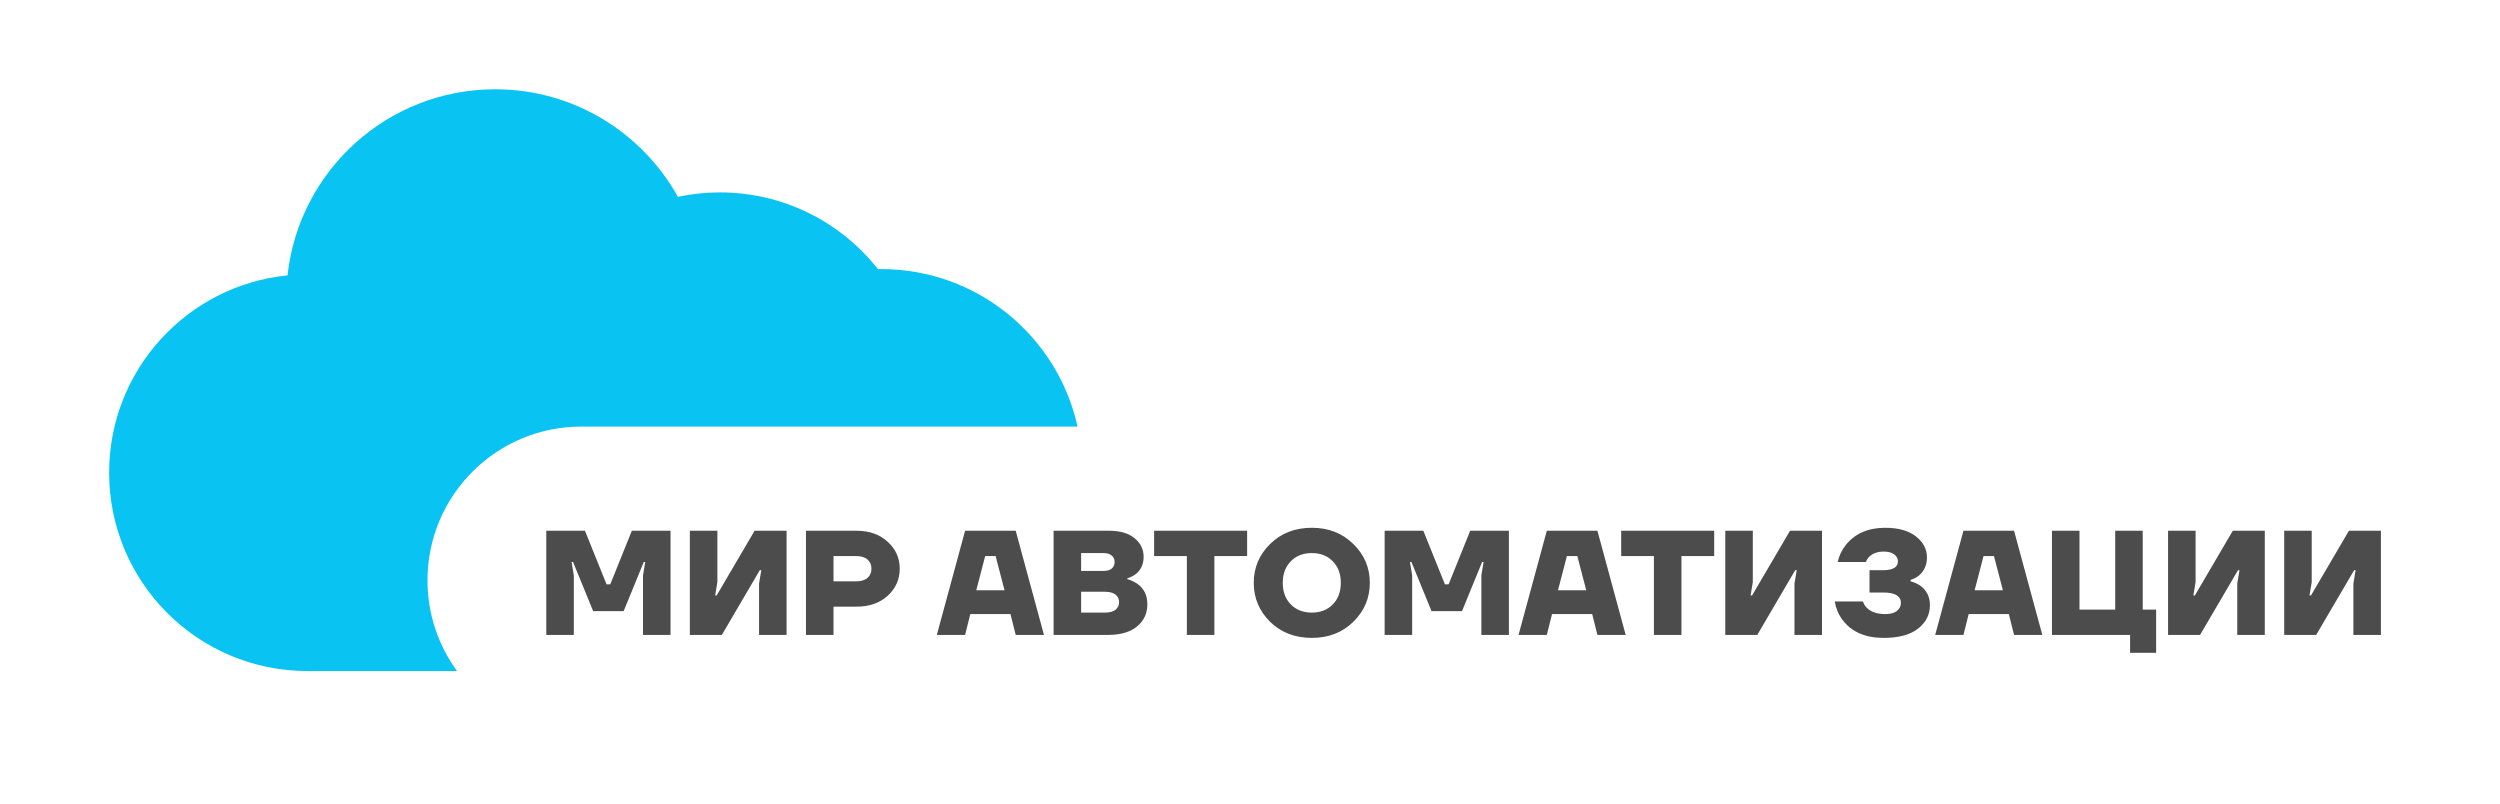 <svg width="252" height="81" viewBox="0 0 252 81" fill="none" xmlns="http://www.w3.org/2000/svg">
<path fill-rule="evenodd" clip-rule="evenodd" d="M46.072 67.641C44.197 65.078 43.091 61.918 43.091 58.5C43.091 49.94 50.03 43 58.591 43H108.616C106.613 33.919 98.517 27.125 88.834 27.125C88.721 27.125 88.608 27.126 88.495 27.128C84.786 22.419 79.032 19.395 72.572 19.395C71.118 19.395 69.7 19.549 68.332 19.84C64.738 13.375 57.838 9 49.916 9C39.063 9 30.128 17.21 28.982 27.758C18.885 28.765 11 37.287 11 47.649C11 58.69 19.95 67.641 30.991 67.641C31.08 67.641 31.169 67.64 31.258 67.639V67.641H46.072Z" fill="#09C3F2"/>
<path d="M55.065 64V53.5H58.965L61.14 58.9H61.515L63.69 53.5H67.59V64H64.815V58L65.04 56.65H64.89L62.865 61.6H59.79L57.765 56.65H57.615L57.84 58V64H55.065ZM69.537 64V53.5H72.312V58.675L72.088 60.025H72.237L76.062 53.5H79.287V64H76.513V58.825L76.737 57.475H76.588L72.763 64H69.537ZM81.242 64V53.5H86.342C87.632 53.5 88.677 53.87 89.477 54.61C90.287 55.34 90.692 56.245 90.692 57.325C90.692 58.405 90.287 59.315 89.477 60.055C88.677 60.785 87.632 61.15 86.342 61.15H84.017V64H81.242ZM84.017 58.6H86.267C86.787 58.6 87.177 58.485 87.437 58.255C87.707 58.025 87.842 57.715 87.842 57.325C87.842 56.935 87.707 56.625 87.437 56.395C87.177 56.165 86.787 56.05 86.267 56.05H84.017V58.6ZM94.432 64L97.282 53.5H102.382L105.232 64H102.382L101.857 61.9H97.807L97.282 64H94.432ZM98.407 59.5H101.257L100.357 56.05H99.307L98.407 59.5ZM106.203 64V53.5H111.828C112.908 53.5 113.753 53.75 114.363 54.25C114.973 54.75 115.278 55.375 115.278 56.125C115.278 56.875 115.003 57.465 114.453 57.895C114.193 58.075 113.918 58.21 113.628 58.3V58.375C114.008 58.485 114.343 58.64 114.633 58.84C115.313 59.31 115.653 60.005 115.653 60.925C115.653 61.825 115.308 62.565 114.618 63.145C113.928 63.715 112.948 64 111.678 64H106.203ZM108.978 57.55H111.228C111.598 57.55 111.878 57.47 112.068 57.31C112.258 57.14 112.353 56.92 112.353 56.65C112.353 56.38 112.258 56.165 112.068 56.005C111.878 55.835 111.598 55.75 111.228 55.75H108.978V57.55ZM108.978 61.75H111.378C111.848 61.75 112.203 61.655 112.443 61.465C112.683 61.275 112.803 61.02 112.803 60.7C112.803 60.38 112.683 60.125 112.443 59.935C112.203 59.745 111.848 59.65 111.378 59.65H108.978V61.75ZM116.335 56.05V53.5H125.71V56.05H122.41V64H119.635V56.05H116.335ZM128.028 62.68C126.928 61.59 126.378 60.28 126.378 58.75C126.378 57.22 126.928 55.915 128.028 54.835C129.138 53.745 130.538 53.2 132.228 53.2C133.918 53.2 135.313 53.745 136.413 54.835C137.523 55.915 138.078 57.22 138.078 58.75C138.078 60.28 137.523 61.59 136.413 62.68C135.313 63.76 133.918 64.3 132.228 64.3C130.538 64.3 129.138 63.76 128.028 62.68ZM130.113 56.575C129.573 57.125 129.303 57.85 129.303 58.75C129.303 59.65 129.573 60.375 130.113 60.925C130.653 61.475 131.358 61.75 132.228 61.75C133.098 61.75 133.803 61.475 134.343 60.925C134.883 60.375 135.153 59.65 135.153 58.75C135.153 57.85 134.883 57.125 134.343 56.575C133.803 56.025 133.098 55.75 132.228 55.75C131.358 55.75 130.653 56.025 130.113 56.575ZM139.572 64V53.5H143.472L145.647 58.9H146.022L148.197 53.5H152.097V64H149.322V58L149.547 56.65H149.397L147.372 61.6H144.297L142.272 56.65H142.122L142.347 58V64H139.572ZM153.069 64L155.919 53.5H161.019L163.869 64H161.019L160.494 61.9H156.444L155.919 64H153.069ZM157.044 59.5H159.894L158.994 56.05H157.944L157.044 59.5ZM163.415 56.05V53.5H172.79V56.05H169.49V64H166.715V56.05H163.415ZM173.908 64V53.5H176.683V58.675L176.458 60.025H176.608L180.433 53.5H183.658V64H180.883V58.825L181.108 57.475H180.958L177.133 64H173.908ZM184.937 60.625H187.787C187.857 60.865 187.987 61.08 188.177 61.27C188.597 61.69 189.217 61.9 190.037 61.9C190.547 61.9 190.937 61.795 191.207 61.585C191.477 61.365 191.612 61.095 191.612 60.775C191.612 60.075 191.017 59.725 189.827 59.725H188.447V57.475H189.827C190.817 57.475 191.312 57.175 191.312 56.575C191.312 56.295 191.187 56.065 190.937 55.885C190.697 55.695 190.347 55.6 189.887 55.6C189.257 55.6 188.767 55.775 188.417 56.125C188.257 56.285 188.147 56.46 188.087 56.65H185.237C185.387 56 185.662 55.425 186.062 54.925C186.992 53.775 188.317 53.2 190.037 53.2C191.357 53.2 192.387 53.49 193.127 54.07C193.867 54.65 194.237 55.36 194.237 56.2C194.237 56.95 193.962 57.56 193.412 58.03C193.162 58.22 192.887 58.36 192.587 58.45V58.6C192.947 58.69 193.272 58.835 193.562 59.035C194.212 59.505 194.537 60.16 194.537 61C194.537 61.95 194.137 62.74 193.337 63.37C192.537 63.99 191.387 64.3 189.887 64.3C188.007 64.3 186.617 63.69 185.717 62.47C185.317 61.94 185.057 61.325 184.937 60.625ZM195.066 64L197.916 53.5H203.016L205.866 64H203.016L202.491 61.9H198.441L197.916 64H195.066ZM199.041 59.5H201.891L200.991 56.05H199.941L199.041 59.5ZM206.837 64V53.5H209.612V61.45H213.212V53.5H215.987V61.45H217.337V65.8H214.712V64H206.837ZM218.541 64V53.5H221.316V58.675L221.091 60.025H221.241L225.066 53.5H228.291V64H225.516V58.825L225.741 57.475H225.591L221.766 64H218.541ZM230.246 64V53.5H233.021V58.675L232.796 60.025H232.946L236.771 53.5H239.996V64H237.221V58.825L237.446 57.475H237.296L233.471 64H230.246Z" fill="#4C4C4C"/>
</svg>

